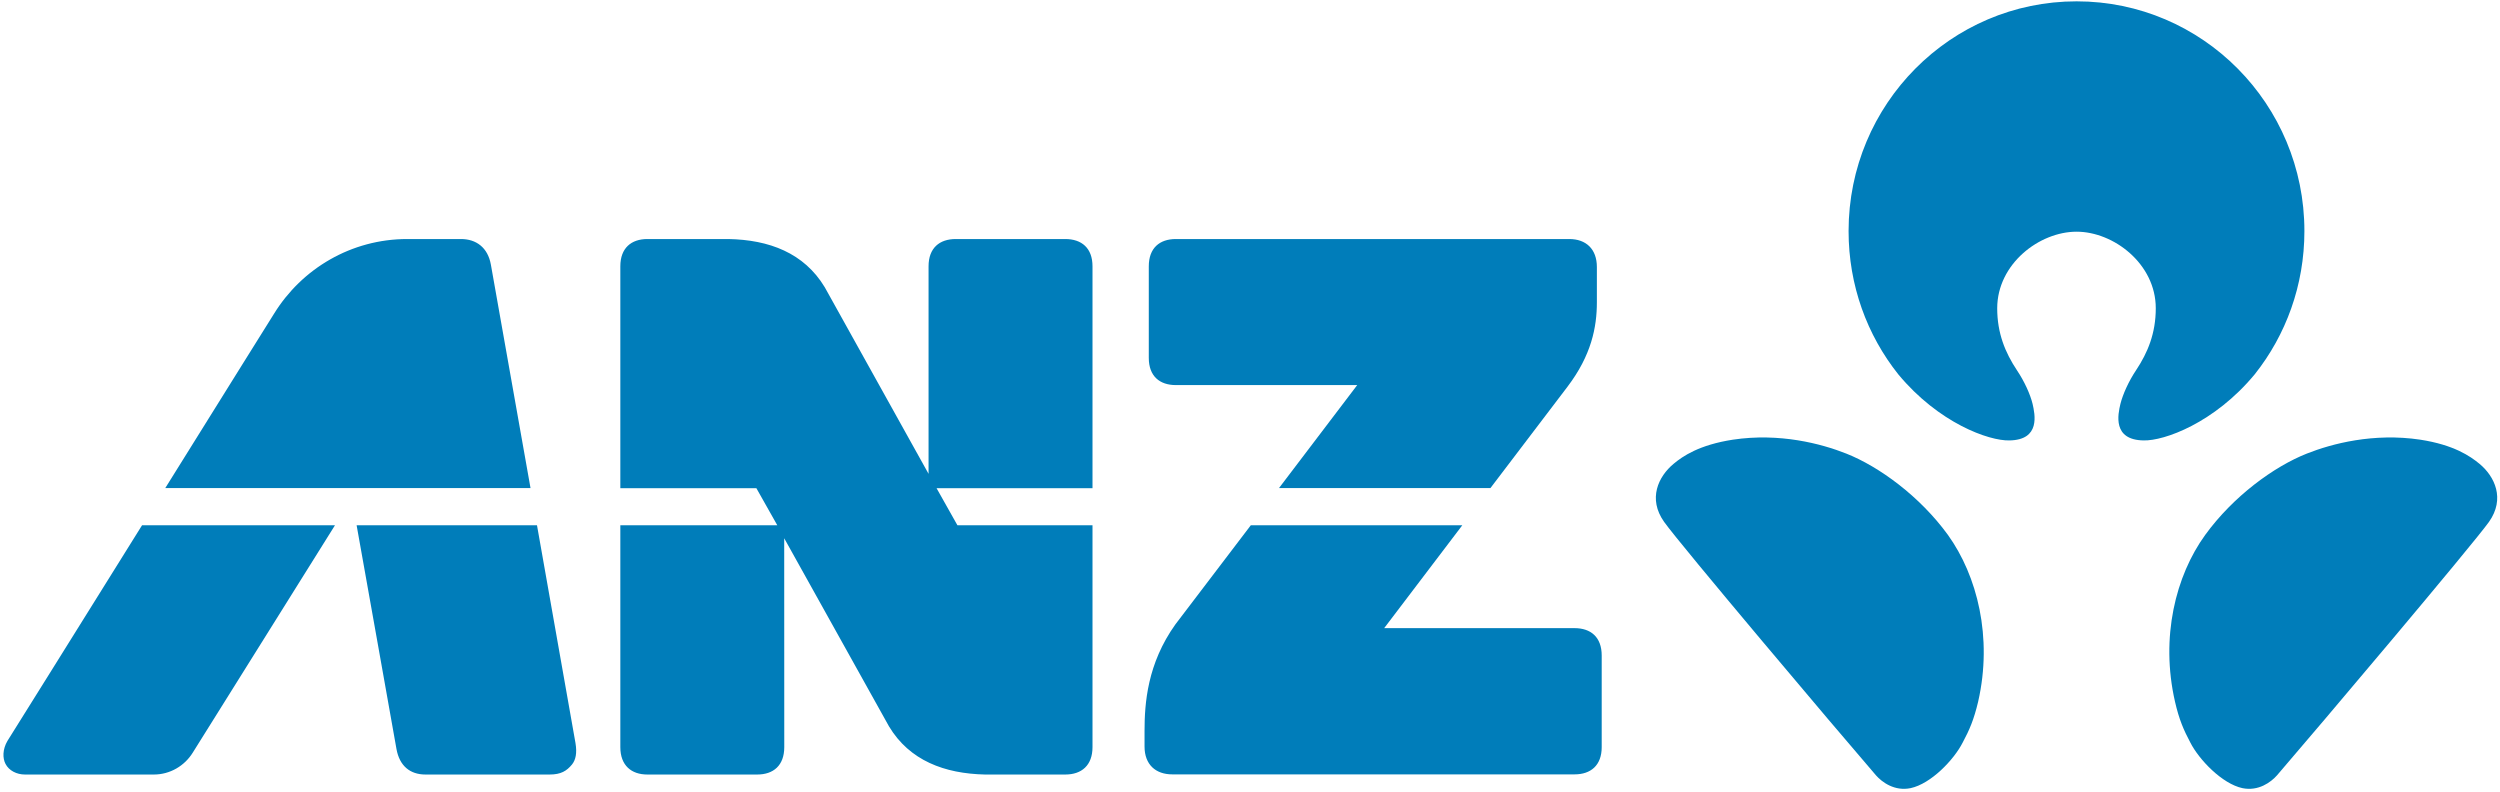 <svg width="401" height="127" viewBox="0 0 401 127" fill="none" xmlns="http://www.w3.org/2000/svg">
<path d="M252.555 100.754H222.022L234.552 84.255H200.628L188.541 100.141C184.022 106.455 183.585 112.827 183.585 117.249V119.749C183.585 122.639 185.374 124.21 188.03 124.21H252.555C255.157 124.21 256.913 122.774 256.913 119.837V105.142C256.913 102.184 255.157 100.754 252.555 100.754ZM78.741 42.466C78.254 39.703 76.382 38.341 73.945 38.341H65.316C56.336 38.341 48.412 43.103 43.971 50.297C43.971 50.297 35.736 63.465 26.509 78.286H85.094L78.741 42.466ZM175.237 42.715C175.237 39.776 173.487 38.341 170.865 38.341H153.3C150.698 38.341 148.941 39.776 148.941 42.715V76.005L132.291 46.075C128.964 40.56 123.361 38.463 116.823 38.341H103.84C101.262 38.341 99.501 39.776 99.501 42.715V78.306H121.322L124.679 84.255H99.501V119.837C99.501 122.774 101.262 124.234 103.84 124.234H121.449C124.065 124.234 125.797 122.774 125.797 119.837L125.787 86.337L142.594 116.509C145.887 121.996 151.51 124.093 158.003 124.234H170.865C173.487 124.234 175.237 122.774 175.237 119.837V84.255H153.572L150.225 78.306H175.237V42.715ZM86.134 84.255H57.202C57.941 88.302 63.278 118.392 63.594 120.143C64.085 122.853 65.773 124.234 68.249 124.234H88.153C89.977 124.234 90.897 123.66 91.753 122.619C92.337 121.894 92.58 120.795 92.307 119.185L86.134 84.255ZM1.19 118.849C0.403 120.197 0.403 121.612 0.884 122.531C1.438 123.606 2.674 124.234 4.007 124.234H24.68C27.287 124.234 29.617 122.828 30.916 120.727L53.729 84.255H22.783C12.159 101.284 1.458 118.455 1.19 118.849ZM188.61 61.768H217.697L205.153 78.286H239.066L251.436 62.015C255.254 56.986 256.139 52.482 256.139 48.498V42.831C256.139 39.927 254.383 38.341 251.708 38.341H188.61C186.007 38.341 184.266 39.776 184.266 42.715V57.409C184.266 60.337 186.007 61.768 188.61 61.768Z" fill="#007DBA"/>
<path d="M333.086 37.164C339.026 37.164 345.786 42.32 345.786 49.441C345.786 53.454 344.507 56.553 342.625 59.384C341.419 61.188 340.499 63.265 340.12 64.768C339.711 66.466 338.816 70.576 343.841 70.644C347.11 70.727 355.155 67.882 361.654 60.045C366.654 53.751 369.626 45.769 369.626 37.062C369.626 16.715 353.287 0.215 333.086 0.215C312.88 0.215 296.512 16.715 296.512 37.062C296.512 45.769 299.479 53.751 304.485 60.045C310.993 67.882 319.033 70.727 322.297 70.644C327.322 70.576 326.412 66.466 326.023 64.768C325.654 63.265 324.729 61.188 323.513 59.384C321.636 56.553 320.352 53.454 320.352 49.441C320.366 42.32 327.118 37.164 333.086 37.164ZM397.722 74.405C396.224 73.164 393.597 71.355 388.203 70.523C380.717 69.404 374.038 71.16 370.015 72.755C364.728 74.847 358.214 79.604 353.715 85.801C348.968 92.348 346.511 102.233 348.866 112.535C349.532 115.434 350.252 117.069 351.327 119.102C352.733 121.865 356.439 125.722 359.684 126.418C362.247 126.948 364.251 125.474 365.234 124.36C371.771 116.787 396.545 87.46 399.23 83.715C401.867 79.993 400.144 76.418 397.722 74.405ZM296.142 72.755C292.12 71.16 285.446 69.404 277.96 70.523C272.565 71.355 269.914 73.164 268.436 74.405C266.013 76.418 264.277 79.993 266.928 83.715C269.598 87.46 294.367 116.787 300.904 124.36C301.887 125.474 303.891 126.948 306.459 126.418C309.724 125.722 313.415 121.865 314.816 119.102C315.906 117.069 316.611 115.434 317.297 112.535C319.646 102.233 317.151 92.348 312.448 85.801C307.943 79.604 301.42 74.847 296.142 72.755Z" fill="#007DBA"/>
</svg>
